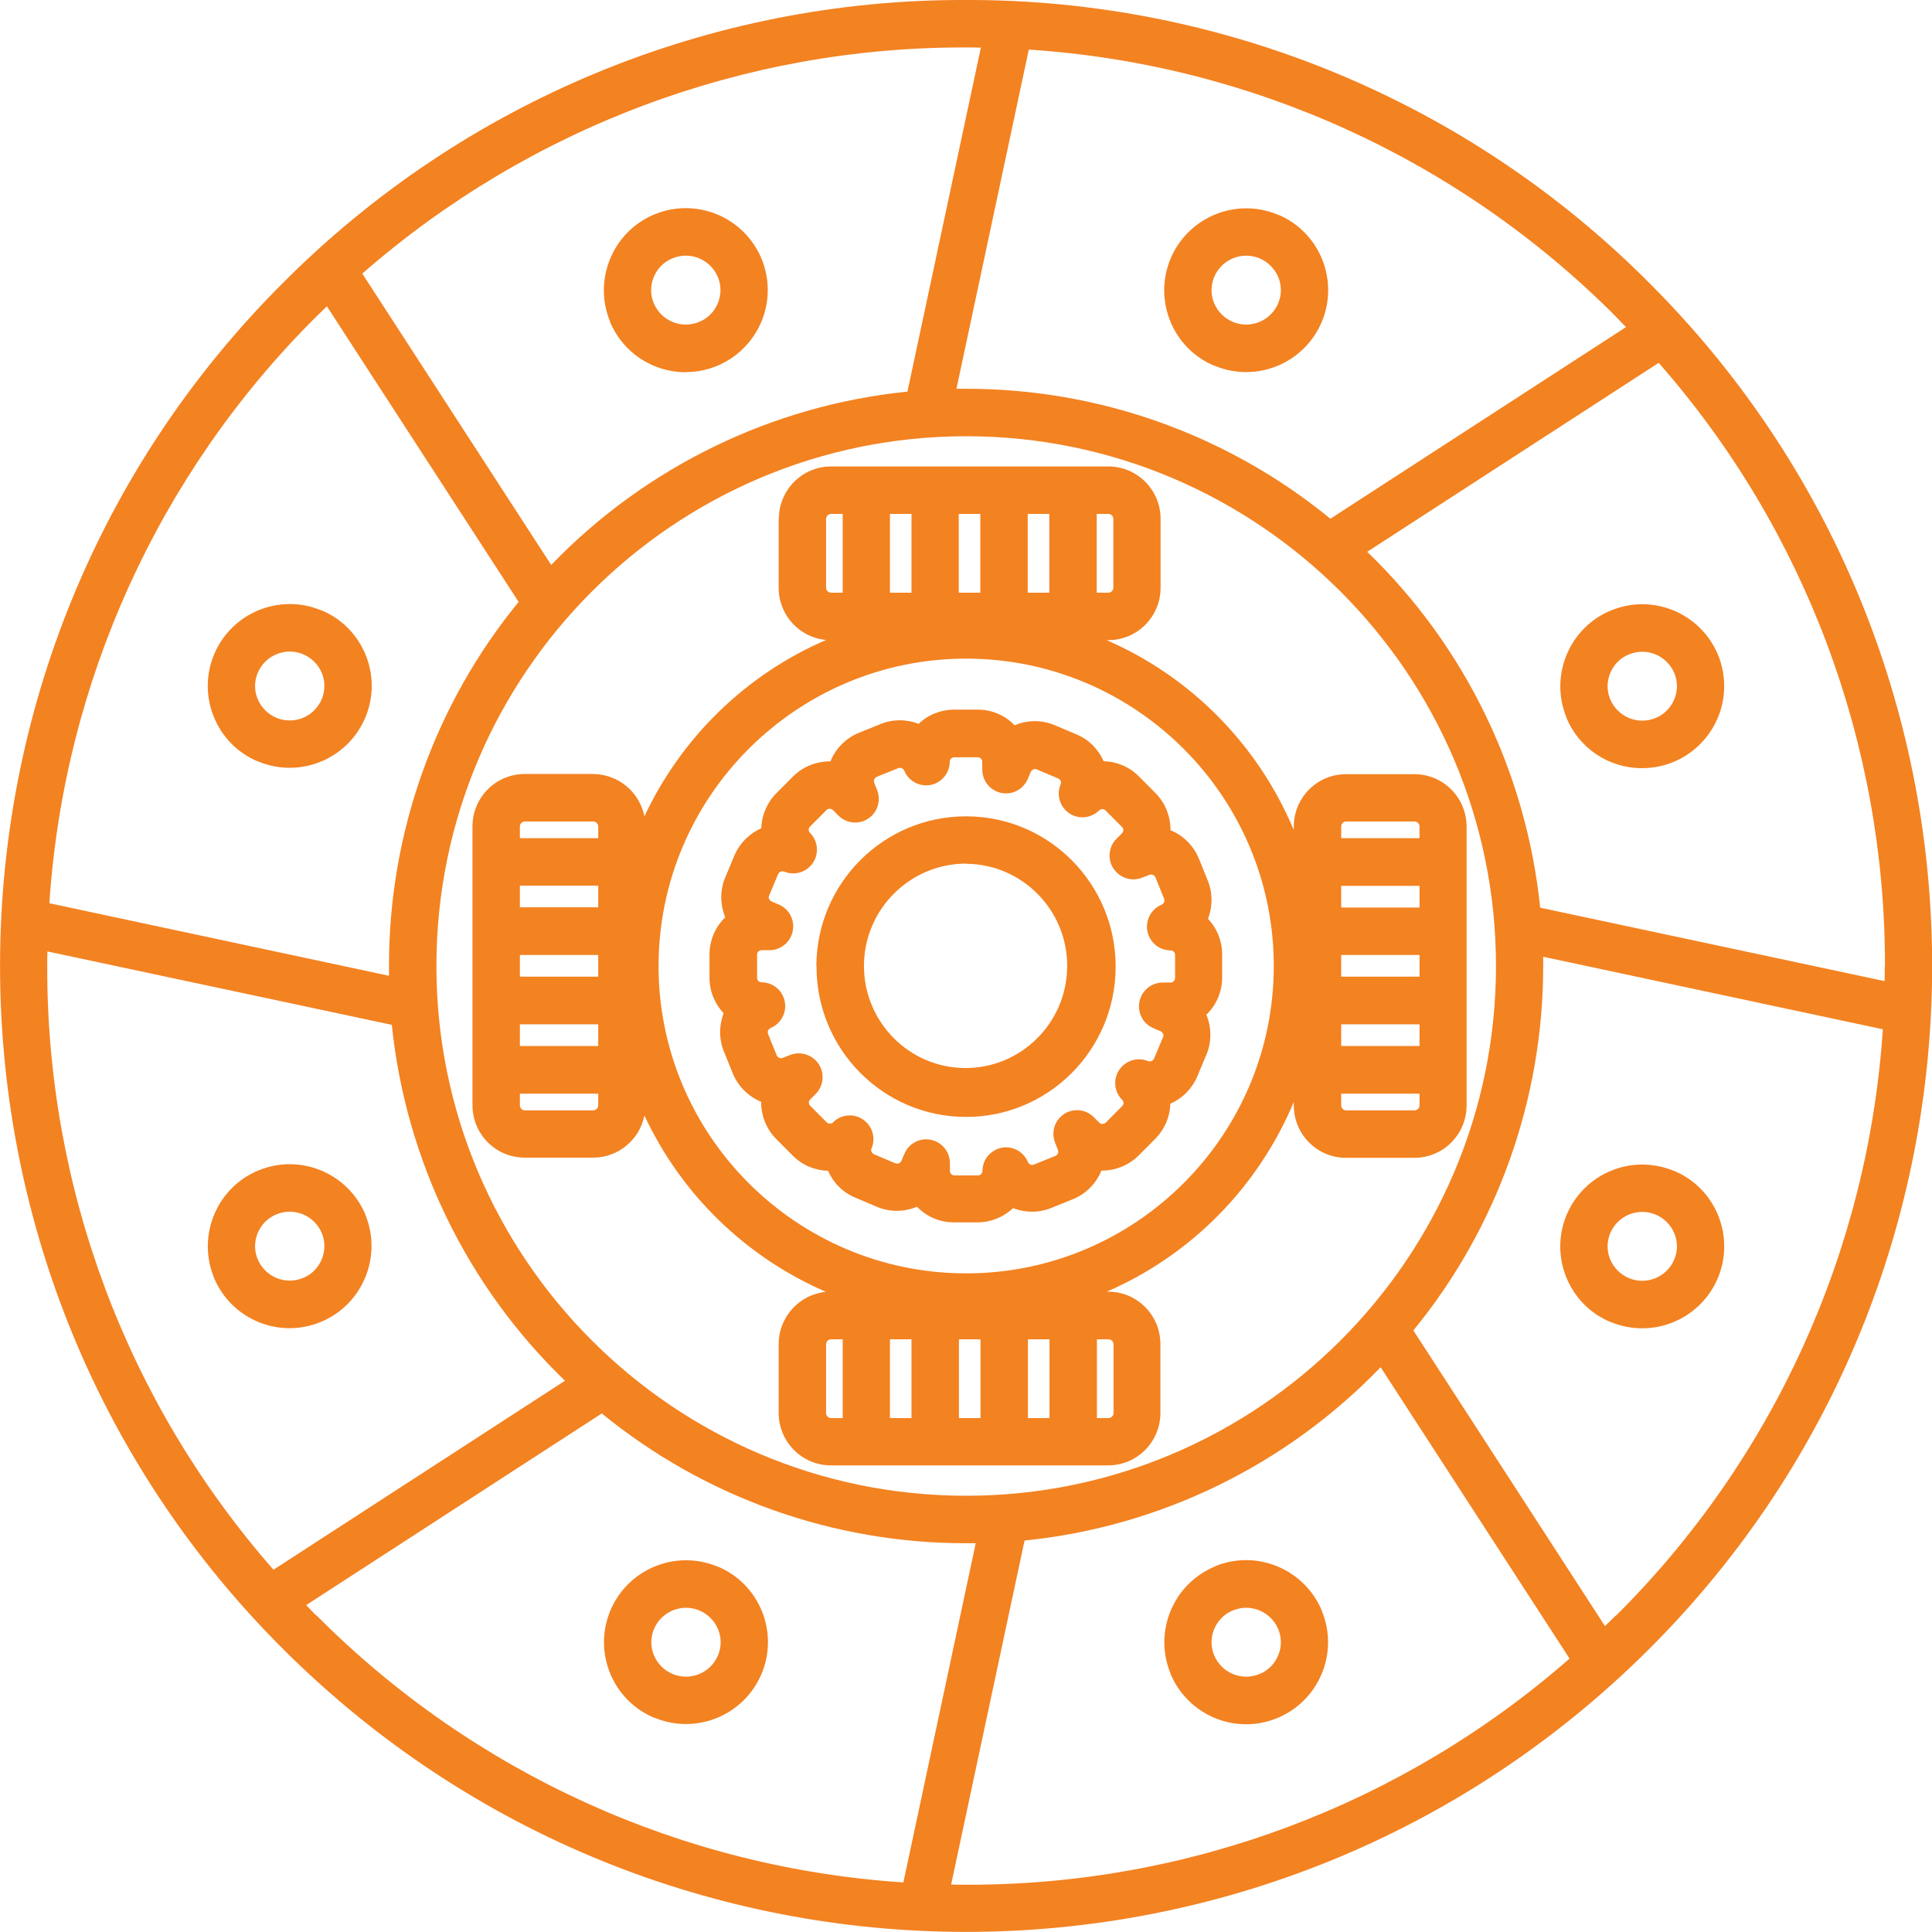 <svg width="85" height="85" viewBox="0 0 85 85" fill="none" xmlns="http://www.w3.org/2000/svg">
<g id="Isolation_Mode" clip-path="url(#clip0_80_2650)">
<path id="Vector" d="M42.5 -2.08641e-05C31.231 -0.039 20.421 4.442 12.452 12.443C-4.062 28.922 -4.163 55.741 12.242 72.338C12.312 72.408 12.382 72.478 12.452 72.549C29.083 89.145 55.925 89.145 72.556 72.549C89.07 56.07 89.172 29.251 72.766 12.655C72.696 12.584 72.626 12.514 72.556 12.443C64.587 4.442 53.769 -0.031 42.5 -2.08641e-05ZM71.085 13.929C71.241 14.086 71.389 14.234 71.537 14.391L58.532 22.822C54.003 19.115 48.337 17.097 42.5 17.105C42.36 17.105 42.22 17.105 42.08 17.105L45.263 2.182C55.007 2.816 64.182 6.992 71.085 13.922V13.929ZM65.817 42.5C65.817 55.35 55.357 65.807 42.508 65.807C29.659 65.807 19.2 55.35 19.2 42.5C19.2 29.65 29.659 19.193 42.508 19.193C55.357 19.193 65.817 29.65 65.817 42.5ZM42.5 2.088C42.718 2.088 42.936 2.088 43.154 2.096L39.924 17.23C33.971 17.832 28.414 20.538 24.25 24.855L15.939 12.037C23.301 5.6 32.741 2.057 42.5 2.088ZM13.915 13.929C14.071 13.773 14.227 13.624 14.382 13.476L22.818 26.482C19.122 30.995 17.106 36.665 17.114 42.508C17.114 42.649 17.114 42.789 17.114 42.93L2.172 39.739C2.817 29.986 6.997 20.804 13.915 13.929ZM12.032 69.061C5.596 61.732 2.055 52.284 2.078 42.5C2.078 42.289 2.078 42.07 2.086 41.859L17.238 45.089C17.853 51.048 20.554 56.602 24.857 60.747L12.032 69.061ZM13.915 71.078C13.767 70.93 13.62 70.773 13.472 70.617L26.476 62.186C31.006 65.885 36.663 67.903 42.5 67.895C42.64 67.895 42.78 67.895 42.928 67.895L39.745 82.818C30.002 82.184 20.826 78.008 13.923 71.071L13.915 71.078ZM42.5 82.92C42.282 82.92 42.064 82.92 41.846 82.912L45.076 67.778C51.03 67.176 56.579 64.469 60.742 60.152L69.054 72.971C61.692 79.416 52.259 82.951 42.492 82.92H42.5ZM71.085 71.078C70.93 71.235 70.774 71.383 70.611 71.54L62.182 58.533C65.879 54.02 67.894 48.35 67.894 42.508C67.894 42.367 67.894 42.234 67.894 42.093L82.837 45.284C82.191 55.037 78.012 64.211 71.093 71.086L71.085 71.078ZM82.922 42.508C82.922 42.727 82.922 42.946 82.915 43.165L67.762 39.935C67.147 33.975 64.454 28.422 60.151 24.277L72.976 15.963C79.412 23.291 82.953 32.739 82.93 42.516L82.922 42.508Z" fill="#F38221"/>
<path id="Vector_2" d="M30.18 16.37C31.636 16.37 32.943 15.486 33.504 14.141C33.869 13.257 33.869 12.264 33.504 11.38C32.733 9.542 30.632 8.674 28.795 9.432C26.966 10.183 26.087 12.295 26.834 14.133C26.834 14.133 26.834 14.141 26.834 14.148C27.394 15.502 28.709 16.377 30.165 16.377L30.18 16.37ZM28.764 12.185C28.92 11.81 29.215 11.513 29.589 11.364C30.367 11.043 31.254 11.411 31.581 12.185C31.737 12.553 31.737 12.967 31.581 13.343C31.426 13.718 31.13 14.015 30.756 14.164C29.978 14.485 29.091 14.117 28.764 13.343C28.608 12.975 28.608 12.561 28.764 12.185Z" fill="#F38221"/>
<path id="Vector_3" d="M53.45 68.92C51.621 69.678 50.742 71.782 51.496 73.62C51.496 73.62 51.496 73.628 51.496 73.636C52.267 75.474 54.368 76.35 56.205 75.583C58.034 74.825 58.913 72.721 58.158 70.883C58.158 70.883 58.158 70.875 58.158 70.867C57.388 69.029 55.287 68.153 53.45 68.912V68.92ZM56.236 72.83C56.08 73.206 55.785 73.503 55.411 73.651C54.633 73.972 53.746 73.605 53.419 72.83C53.263 72.463 53.263 72.048 53.419 71.673C53.574 71.297 53.87 71 54.244 70.852C55.022 70.531 55.909 70.898 56.236 71.673C56.392 72.04 56.392 72.455 56.236 72.83Z" fill="#F38221"/>
<path id="Vector_4" d="M53.45 16.096C55.287 16.855 57.388 15.986 58.158 14.148C58.921 12.31 58.049 10.199 56.221 9.44C56.221 9.44 56.213 9.44 56.205 9.44C54.368 8.681 52.267 9.55 51.496 11.388C50.734 13.226 51.605 15.337 53.434 16.096C53.434 16.096 53.442 16.096 53.45 16.096ZM53.419 12.185C53.746 11.411 54.633 11.043 55.411 11.364C55.785 11.521 56.08 11.818 56.236 12.185C56.392 12.553 56.392 12.967 56.236 13.343C55.909 14.117 55.022 14.485 54.244 14.164C53.87 14.008 53.574 13.71 53.419 13.343C53.263 12.975 53.263 12.561 53.419 12.185Z" fill="#F38221"/>
<path id="Vector_5" d="M31.558 68.92C29.721 68.161 27.62 69.029 26.849 70.867C26.087 72.705 26.958 74.817 28.787 75.576C28.787 75.576 28.795 75.576 28.803 75.576C30.64 76.334 32.741 75.466 33.511 73.628C34.274 71.79 33.402 69.678 31.573 68.92C31.573 68.92 31.566 68.92 31.558 68.92ZM31.589 72.83C31.262 73.605 30.375 73.972 29.597 73.651C29.223 73.495 28.927 73.198 28.772 72.83C28.616 72.463 28.616 72.048 28.772 71.673C29.099 70.898 29.986 70.531 30.764 70.852C31.138 71.008 31.433 71.305 31.589 71.673C31.745 72.04 31.745 72.455 31.589 72.83Z" fill="#F38221"/>
<path id="Vector_6" d="M72.26 33.795C73.715 33.795 75.023 32.911 75.583 31.566C75.949 30.682 75.949 29.689 75.583 28.805C74.813 26.967 72.712 26.099 70.875 26.858C69.046 27.609 68.166 29.72 68.914 31.558C68.914 31.558 68.914 31.566 68.914 31.574C69.474 32.927 70.789 33.803 72.245 33.795H72.26ZM70.844 29.611C70.999 29.235 71.295 28.938 71.669 28.79C72.447 28.469 73.334 28.837 73.661 29.611C73.817 29.978 73.817 30.393 73.661 30.768C73.505 31.144 73.21 31.441 72.836 31.59C72.058 31.91 71.171 31.543 70.844 30.768C70.688 30.401 70.688 29.986 70.844 29.611Z" fill="#F38221"/>
<path id="Vector_7" d="M11.37 51.494C9.541 52.245 8.662 54.357 9.409 56.195C9.409 56.195 9.409 56.203 9.409 56.21C10.18 58.048 12.281 58.924 14.117 58.158C15.946 57.407 16.826 55.295 16.079 53.457C16.079 53.457 16.079 53.45 16.079 53.442C15.308 51.604 13.207 50.736 11.37 51.494ZM14.156 55.405C14.001 55.78 13.705 56.078 13.331 56.226C12.553 56.547 11.666 56.179 11.339 55.405C11.183 55.037 11.183 54.623 11.339 54.247C11.495 53.872 11.79 53.575 12.164 53.426C12.942 53.105 13.829 53.473 14.156 54.247C14.312 54.615 14.312 55.029 14.156 55.405Z" fill="#F38221"/>
<path id="Vector_8" d="M70.875 58.166C72.712 58.924 74.813 58.056 75.583 56.218C76.346 54.38 75.474 52.269 73.645 51.51C73.645 51.51 73.638 51.51 73.63 51.51C71.793 50.751 69.692 51.619 68.921 53.457C68.159 55.295 69.03 57.407 70.859 58.166C70.859 58.166 70.867 58.166 70.875 58.166ZM70.844 54.255C71.171 53.481 72.058 53.113 72.836 53.434C73.21 53.59 73.505 53.888 73.661 54.255C73.817 54.623 73.817 55.045 73.661 55.413C73.334 56.187 72.447 56.555 71.669 56.234C71.295 56.078 70.999 55.78 70.844 55.413C70.688 55.045 70.688 54.631 70.844 54.255Z" fill="#F38221"/>
<path id="Vector_9" d="M14.125 26.85C12.289 26.091 10.187 26.959 9.417 28.797C8.654 30.635 9.526 32.747 11.355 33.506C11.355 33.506 11.362 33.506 11.37 33.506C13.207 34.264 15.308 33.396 16.078 31.558C16.841 29.72 15.97 27.609 14.141 26.85C14.141 26.85 14.133 26.85 14.125 26.85ZM14.156 30.761C13.829 31.535 12.942 31.902 12.164 31.582C11.79 31.425 11.495 31.128 11.339 30.761C11.183 30.393 11.183 29.978 11.339 29.603C11.666 28.829 12.553 28.461 13.331 28.782C13.705 28.938 14.001 29.235 14.156 29.603C14.312 29.971 14.312 30.385 14.156 30.761Z" fill="#F38221"/>
<path id="Vector_10" d="M34.258 22.83V25.857C34.258 27.053 35.161 28.047 36.344 28.156C32.826 29.673 29.986 32.434 28.352 35.915C28.134 34.835 27.192 34.061 26.095 34.053H23.083C21.814 34.053 20.787 35.086 20.787 36.36V48.624C20.787 49.899 21.814 50.931 23.083 50.931H26.095C27.192 50.931 28.134 50.157 28.352 49.078C29.978 52.558 32.819 55.311 36.336 56.836C35.161 56.953 34.258 57.947 34.258 59.136V62.162C34.258 63.437 35.286 64.47 36.554 64.47H48.757C50.026 64.47 51.053 63.437 51.053 62.162V59.136C51.053 57.861 50.026 56.828 48.757 56.828H48.695C52.407 55.217 55.349 52.23 56.921 48.483V48.632C56.921 49.907 57.948 50.939 59.217 50.939H62.228C63.497 50.939 64.524 49.907 64.524 48.632V36.368C64.524 35.093 63.497 34.061 62.228 34.061H59.217C57.948 34.061 56.921 35.093 56.921 36.368V36.517C55.349 32.77 52.399 29.775 48.687 28.164H48.765C50.033 28.164 51.061 27.131 51.061 25.857V22.83C51.061 21.555 50.033 20.523 48.765 20.523H36.562C35.294 20.523 34.266 21.555 34.266 22.83H34.258ZM26.32 48.632C26.32 48.749 26.219 48.851 26.102 48.851H23.091C22.974 48.851 22.873 48.749 22.873 48.632V48.116H26.32V48.632ZM26.32 46.02H22.873V45.065H26.32V46.02ZM26.32 42.969H22.873V42.015H26.32V42.969ZM26.32 39.919H22.873V38.965H26.32V39.919ZM26.32 36.877H22.873V36.36C22.873 36.243 22.974 36.141 23.091 36.141H26.102C26.219 36.141 26.32 36.243 26.32 36.36V36.877ZM59.007 36.36C59.007 36.243 59.108 36.141 59.224 36.141H62.236C62.353 36.141 62.454 36.243 62.454 36.36V36.877H59.007V36.36ZM59.007 38.973H62.454V39.927H59.007V38.973ZM59.007 42.015H62.454V42.969H59.007V42.015ZM59.007 45.065H62.454V46.02H59.007V45.065ZM59.007 48.116H62.454V48.632C62.454 48.749 62.353 48.851 62.236 48.851H59.224C59.108 48.851 59.007 48.749 59.007 48.632V48.116ZM37.076 62.389H36.562C36.445 62.389 36.344 62.288 36.344 62.17V59.143C36.344 59.026 36.445 58.924 36.562 58.924H37.076V62.389ZM40.103 62.389H39.154V58.924H40.103V62.389ZM43.138 62.389H42.189V58.924H43.138V62.389ZM46.173 62.389H45.224V58.924H46.173V62.389ZM48.773 58.924C48.889 58.924 48.991 59.026 48.991 59.143V62.17C48.991 62.288 48.889 62.389 48.773 62.389H48.259V58.924H48.773ZM56.041 42.5C56.041 49.953 49.971 56.023 42.508 56.023C35.044 56.023 28.974 49.953 28.974 42.5C28.974 35.047 35.044 28.977 42.508 28.977C49.971 28.977 56.041 35.047 56.041 42.5ZM48.251 22.611H48.765C48.882 22.611 48.983 22.713 48.983 22.83V25.857C48.983 25.974 48.882 26.076 48.765 26.076H48.251V22.611ZM45.216 22.611H46.166V26.076H45.216V22.611ZM42.181 22.611H43.13V26.076H42.181V22.611ZM39.154 22.611H40.103V26.076H39.154V22.611ZM37.076 26.076H36.562C36.445 26.076 36.344 25.974 36.344 25.857V22.83C36.344 22.713 36.445 22.611 36.562 22.611H37.076V26.076Z" fill="#F38221"/>
<path id="Vector_11" d="M35.924 42.5C35.908 46.153 38.842 49.124 42.477 49.14C46.111 49.156 49.068 46.207 49.084 42.555C49.099 38.902 46.166 35.93 42.531 35.915C42.523 35.915 42.516 35.915 42.5 35.915C38.873 35.915 35.932 38.855 35.916 42.5H35.924ZM42.508 38.003C44.975 38.019 46.967 40.044 46.952 42.523C46.936 45.003 44.92 47.005 42.453 46.989C39.994 46.974 38.01 44.964 38.01 42.492C38.017 40.005 40.033 37.995 42.508 37.995V38.003Z" fill="#F38221"/>
<path id="Vector_12" d="M40.422 31.848C39.877 31.636 39.278 31.636 38.741 31.855L37.792 32.239C37.231 32.465 36.78 32.911 36.546 33.474V33.498C35.924 33.49 35.325 33.725 34.889 34.163L34.165 34.89C33.752 35.304 33.511 35.852 33.496 36.439C32.967 36.673 32.538 37.103 32.313 37.635L31.916 38.582C31.675 39.137 31.675 39.77 31.9 40.334C31.9 40.341 31.9 40.349 31.908 40.357C31.465 40.787 31.215 41.374 31.215 41.992V43.016C31.215 43.603 31.441 44.158 31.838 44.58C31.628 45.12 31.628 45.73 31.854 46.27L32.235 47.216C32.468 47.787 32.92 48.241 33.488 48.475V48.499C33.488 49.109 33.729 49.688 34.157 50.118L34.881 50.845C35.293 51.26 35.846 51.494 36.43 51.51C36.663 52.042 37.091 52.472 37.628 52.691L38.57 53.09C39.138 53.332 39.776 53.332 40.344 53.09C40.772 53.536 41.364 53.786 41.979 53.778H43.006C43.59 53.778 44.15 53.551 44.57 53.152C45.115 53.364 45.714 53.364 46.251 53.145L47.201 52.761C47.761 52.535 48.212 52.089 48.446 51.526C48.446 51.526 48.446 51.51 48.454 51.502C49.068 51.51 49.66 51.267 50.096 50.837L50.819 50.11C51.232 49.695 51.473 49.148 51.489 48.561C52.018 48.327 52.446 47.897 52.672 47.365L53.069 46.418C53.31 45.863 53.31 45.23 53.084 44.666C53.084 44.659 53.084 44.651 53.076 44.643C53.52 44.213 53.769 43.626 53.769 43.008V41.984C53.769 41.397 53.543 40.842 53.146 40.42C53.356 39.88 53.356 39.27 53.131 38.73L52.749 37.784C52.516 37.213 52.065 36.759 51.496 36.525V36.501C51.496 35.891 51.255 35.312 50.827 34.882L50.103 34.155C49.691 33.74 49.138 33.506 48.555 33.49C48.321 32.958 47.893 32.528 47.356 32.309L46.415 31.91C45.846 31.668 45.208 31.668 44.64 31.91C44.212 31.464 43.621 31.214 43.006 31.222H41.979C41.395 31.222 40.834 31.441 40.414 31.848H40.422ZM43.216 33.514V33.858C43.216 34.436 43.683 34.906 44.259 34.906C44.679 34.906 45.053 34.655 45.216 34.272L45.348 33.959C45.395 33.858 45.512 33.811 45.613 33.85L46.555 34.249C46.601 34.272 46.64 34.311 46.664 34.358C46.687 34.405 46.687 34.46 46.664 34.507C46.438 35.039 46.687 35.649 47.216 35.876C47.605 36.04 48.057 35.954 48.352 35.657C48.43 35.578 48.562 35.578 48.64 35.657L49.364 36.384C49.442 36.462 49.442 36.579 49.364 36.658L49.123 36.9C48.718 37.307 48.71 37.972 49.123 38.378C49.419 38.675 49.862 38.769 50.251 38.613L50.57 38.488C50.672 38.449 50.788 38.496 50.835 38.597L51.216 39.544C51.232 39.59 51.232 39.645 51.216 39.692C51.193 39.739 51.154 39.778 51.107 39.802C50.578 40.021 50.321 40.631 50.539 41.163C50.695 41.554 51.076 41.812 51.496 41.812C51.605 41.812 51.699 41.898 51.699 42.007V43.032C51.699 43.141 51.605 43.227 51.496 43.227H51.154C50.578 43.227 50.111 43.697 50.111 44.275C50.111 44.698 50.36 45.073 50.749 45.237L51.061 45.37C51.107 45.394 51.146 45.433 51.17 45.48C51.193 45.527 51.193 45.581 51.17 45.628L50.773 46.575C50.726 46.676 50.609 46.723 50.508 46.684C49.979 46.465 49.372 46.716 49.146 47.247C48.983 47.639 49.068 48.092 49.372 48.389C49.45 48.468 49.45 48.585 49.372 48.663L48.648 49.39C48.562 49.469 48.438 49.469 48.36 49.39L48.119 49.148C47.714 48.741 47.053 48.741 46.648 49.148C46.352 49.445 46.267 49.891 46.422 50.282L46.547 50.595C46.562 50.642 46.562 50.697 46.547 50.743C46.523 50.79 46.485 50.83 46.438 50.853L45.489 51.236C45.387 51.275 45.27 51.228 45.224 51.127C45.006 50.595 44.399 50.337 43.87 50.556C43.481 50.72 43.224 51.095 43.224 51.518C43.224 51.627 43.13 51.713 43.021 51.713H41.994C41.885 51.713 41.792 51.627 41.792 51.518V51.174C41.792 50.595 41.325 50.126 40.749 50.126C40.329 50.126 39.955 50.376 39.792 50.759L39.659 51.072C39.613 51.174 39.496 51.221 39.395 51.181L38.453 50.783C38.406 50.759 38.367 50.72 38.344 50.673C38.321 50.626 38.321 50.571 38.344 50.525C38.57 49.993 38.321 49.383 37.792 49.156C37.403 48.992 36.951 49.078 36.655 49.375C36.578 49.453 36.445 49.453 36.367 49.375L35.644 48.647C35.566 48.569 35.566 48.452 35.644 48.374L35.885 48.131C36.29 47.724 36.297 47.06 35.885 46.653C35.589 46.356 35.146 46.262 34.756 46.418L34.437 46.544C34.336 46.583 34.219 46.536 34.173 46.434L33.791 45.488C33.776 45.441 33.776 45.386 33.791 45.339C33.815 45.292 33.854 45.253 33.9 45.23C34.43 45.011 34.686 44.401 34.468 43.869C34.313 43.478 33.931 43.219 33.511 43.219C33.402 43.219 33.309 43.133 33.309 43.024V41.999C33.309 41.89 33.402 41.804 33.511 41.804H33.854C34.43 41.804 34.897 41.335 34.897 40.756C34.897 40.334 34.648 39.958 34.258 39.794L33.947 39.661C33.9 39.638 33.861 39.598 33.838 39.551C33.815 39.505 33.815 39.45 33.838 39.403L34.235 38.456C34.282 38.355 34.398 38.308 34.5 38.347C35.029 38.566 35.636 38.316 35.862 37.784C36.025 37.393 35.932 36.939 35.636 36.642C35.558 36.564 35.558 36.446 35.636 36.368L36.36 35.641C36.438 35.563 36.57 35.563 36.648 35.641L36.889 35.883C37.294 36.29 37.955 36.29 38.36 35.883C38.656 35.586 38.741 35.14 38.585 34.749L38.461 34.436C38.445 34.389 38.445 34.335 38.461 34.288C38.484 34.241 38.523 34.202 38.57 34.178L39.519 33.795C39.62 33.756 39.737 33.803 39.784 33.905C40.002 34.436 40.609 34.694 41.138 34.475C41.527 34.311 41.784 33.936 41.784 33.514C41.784 33.404 41.877 33.318 41.986 33.318H43.014C43.123 33.318 43.216 33.404 43.216 33.514Z" fill="#F38221"/>
</g>
<defs>
<clipPath id="clip0_80_2650">
<rect width="85" height="85" fill="white"/>
</clipPath>
</defs>
</svg>
